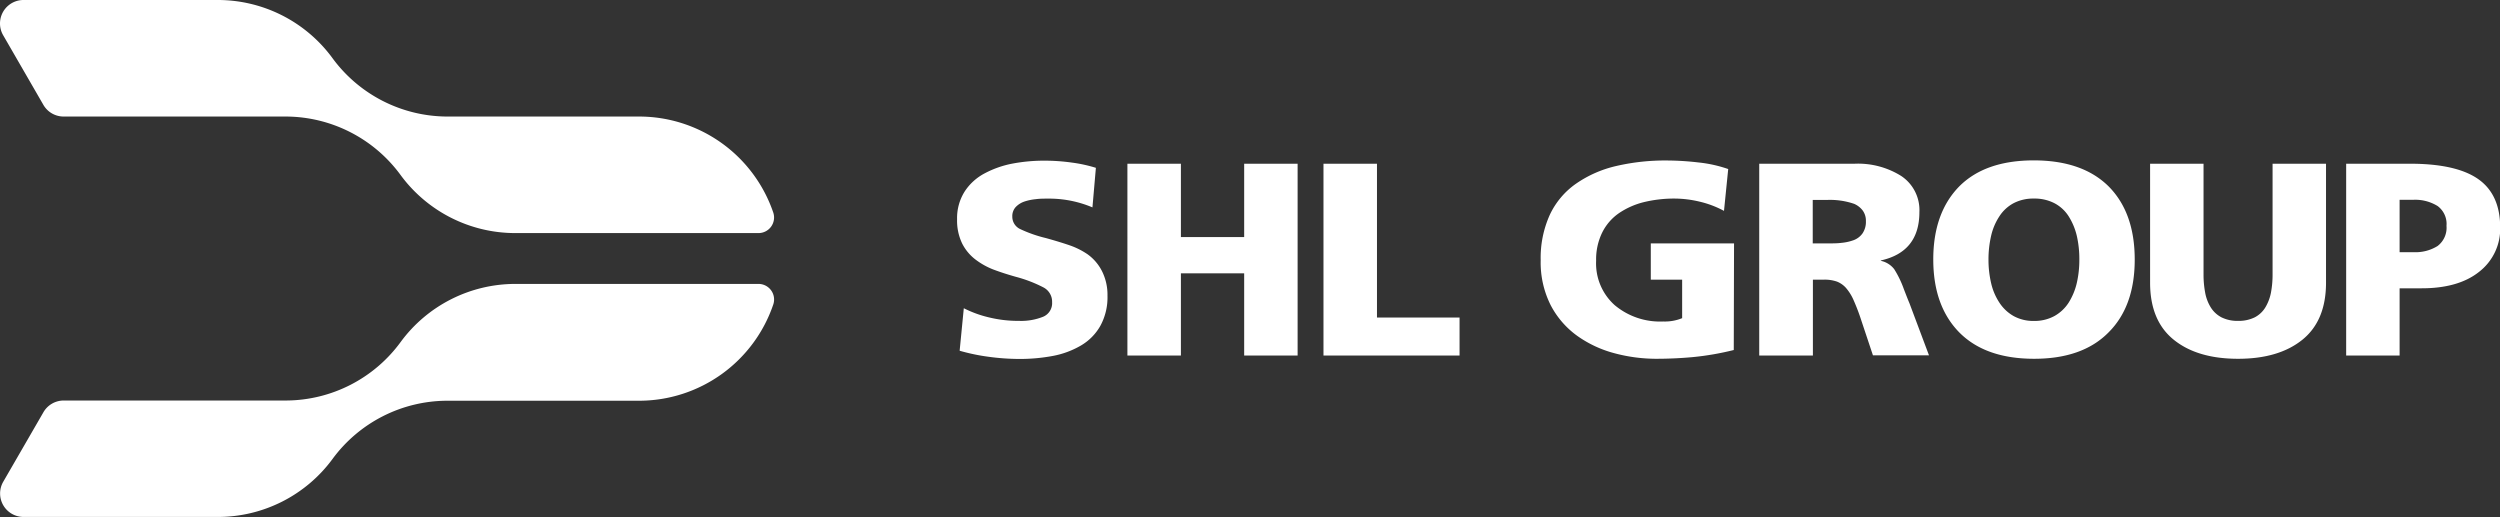 <?xml version="1.0"?>
<svg xmlns="http://www.w3.org/2000/svg" viewBox="0 0 450.48 93.18" width="450.48" height="93.18" x="0" y="0"><rect x="0" y="0" width="450.48" height="93.18" fill="#333333" stroke="none"/><defs><style>.cls-1{fill:#fff;}</style></defs><title>logo_whiteAsset 1</title><g id="Layer_2" data-name="Layer 2"><g id="&#x5716;&#x5C64;_1" data-name="&#x5716;&#x5C64; 1"><path class="cls-1" d="M72.2,31.56A25.64,25.64,0,0,0,92.81,42l43.84,0a2.81,2.81,0,0,0,2.7-3.66A25.55,25.55,0,0,0,115.14,21L80.53,21A25.73,25.73,0,0,1,59.92,10.49,25.62,25.62,0,0,0,39.31,0L4.24,0A4.23,4.23,0,0,0,.57,6.35L7.82,18.9A4.21,4.21,0,0,0,11.48,21H51.6A25.73,25.73,0,0,1,72.2,31.56Z"/><path class="cls-1" d="M72.2,61.62A25.66,25.66,0,0,1,92.81,51.16l43.84,0a2.81,2.81,0,0,1,2.7,3.67,25.56,25.56,0,0,1-24.21,17.38l-34.61,0A25.71,25.71,0,0,0,59.92,82.7,25.64,25.64,0,0,1,39.31,93.15l-35.07,0A4.23,4.23,0,0,1,.57,86.83L7.82,74.29a4.22,4.22,0,0,1,3.66-2.12H51.6A25.71,25.71,0,0,0,72.2,61.62Z"/><path class="cls-1" d="M173.67,55.54a20.15,20.15,0,0,0,4.57,1.66,22.23,22.23,0,0,0,5.38.62,10.67,10.67,0,0,0,4.33-.74,2.65,2.65,0,0,0,1.63-2.63A2.89,2.89,0,0,0,188,51.78a24.19,24.19,0,0,0-4.88-1.88c-1.65-.46-3-.91-4.14-1.34a13.15,13.15,0,0,1-3.16-1.76,8.38,8.38,0,0,1-2.43-2.89,9.47,9.47,0,0,1-.93-4.41,8.93,8.93,0,0,1,1.37-5,9.66,9.66,0,0,1,3.65-3.29,17.71,17.71,0,0,1,5-1.74,31,31,0,0,1,5.69-.52,35.78,35.78,0,0,1,5,.35,26.08,26.08,0,0,1,4.3.94l-.62,7.13a20,20,0,0,0-8-1.58c-.76,0-1.5,0-2.21.1a9.34,9.34,0,0,0-2,.41,3.93,3.93,0,0,0-1.61,1,2.42,2.42,0,0,0-.62,1.74,2.45,2.45,0,0,0,1.45,2.25,23.82,23.82,0,0,0,4.61,1.61c1.66.46,3.06.89,4.2,1.28A13.57,13.57,0,0,1,196,45.84a8.4,8.4,0,0,1,2.56,3,9.47,9.47,0,0,1,1,4.45,10.72,10.72,0,0,1-1.3,5.45,9.56,9.56,0,0,1-3.52,3.54,15.76,15.76,0,0,1-5.05,1.86,32.16,32.16,0,0,1-6,.54,41.57,41.57,0,0,1-5.54-.39,35.79,35.79,0,0,1-5.23-1.09Z"/><path class="cls-1" d="M203.15,29.5h9.64V42.72h11.4V29.5h9.63V64.06h-9.63V49.25h-11.4V64.06h-9.64Z"/><path class="cls-1" d="M238.48,29.5h9.64V57.22H263v6.84H238.48Z"/><path class="cls-1" d="M312.41,63.07A50.31,50.31,0,0,1,305,64.35c-2.2.2-4.39.3-6.61.3a29.28,29.28,0,0,1-7.48-1,20.62,20.62,0,0,1-6.66-3.1,15.79,15.79,0,0,1-4.82-5.54,17.1,17.1,0,0,1-1.81-8.12,18.81,18.81,0,0,1,1.66-8.22A14.18,14.18,0,0,1,284,33.09a20.9,20.9,0,0,1,7.2-3.17,39,39,0,0,1,9.28-1,50,50,0,0,1,5.54.35,23.74,23.74,0,0,1,5.39,1.19L310.65,38a17.7,17.7,0,0,0-4.46-1.68,19.69,19.69,0,0,0-4.34-.54,23.09,23.09,0,0,0-5.63.64,13.9,13.9,0,0,0-4.51,2,9.21,9.21,0,0,0-3,3.47,11,11,0,0,0-1.1,5.1,10.08,10.08,0,0,0,3.35,8,12.72,12.72,0,0,0,8.73,2.94,8.26,8.26,0,0,0,3.42-.6V50.39h-5.65V43.86h15Z"/><path class="cls-1" d="M317,29.5h17.2a14.66,14.66,0,0,1,8.4,2.22,7.38,7.38,0,0,1,3.26,6.49q0,7.18-6.95,8.72V47a4.11,4.11,0,0,1,2.41,1.5,18,18,0,0,1,1.74,3.6c.42,1.08.74,1.92,1,2.52l3.53,9.41H337.49l-2.08-6.24A37.19,37.19,0,0,0,334,54.08a8.61,8.61,0,0,0-1.37-2.2A4.27,4.27,0,0,0,331,50.74a6.77,6.77,0,0,0-2.33-.35h-2V64.06H317Zm9.64,14.36h2.53c1,0,1.89,0,2.65-.1a8.85,8.85,0,0,0,2.15-.47,3.43,3.43,0,0,0,1.63-1.22,3.67,3.67,0,0,0,.62-2.22,3.11,3.11,0,0,0-.57-1.91,3.86,3.86,0,0,0-1.55-1.21,13.45,13.45,0,0,0-4.93-.7h-2.53Z"/><path class="cls-1" d="M353,33.63q4.67-4.73,13.47-4.73T380,33.63q4.66,4.73,4.66,13.15T379.94,59.9q-4.69,4.76-13.44,4.75T353.05,59.9q-4.68-4.76-4.69-13.12T353,33.63ZM358.78,51a10.65,10.65,0,0,0,1.48,3.51,7.44,7.44,0,0,0,2.56,2.43,7.32,7.32,0,0,0,3.68.89,7.45,7.45,0,0,0,3.7-.89,7.21,7.21,0,0,0,2.57-2.43A11.53,11.53,0,0,0,374.22,51a18.42,18.42,0,0,0,.46-4.21,18.87,18.87,0,0,0-.46-4.31A11.53,11.53,0,0,0,372.77,39a6.75,6.75,0,0,0-2.57-2.38,7.77,7.77,0,0,0-3.7-.84,7.63,7.63,0,0,0-3.68.84A6.94,6.94,0,0,0,360.26,39a10.65,10.65,0,0,0-1.48,3.51,18.85,18.85,0,0,0-.47,4.31A18.41,18.41,0,0,0,358.78,51Z"/><path class="cls-1" d="M419.13,50.94q0,6.83-4.25,10.27t-11.6,3.44q-7.35,0-11.6-3.44t-4.25-10.27V29.5h9.63V49.4a17.69,17.69,0,0,0,.29,3.32,7.61,7.61,0,0,0,1,2.65,5,5,0,0,0,1.94,1.81,6.43,6.43,0,0,0,3,.64,6.53,6.53,0,0,0,3-.64,4.85,4.85,0,0,0,1.92-1.81,8.22,8.22,0,0,0,1-2.65,17.69,17.69,0,0,0,.29-3.32V29.5h9.63Z"/><path class="cls-1" d="M422.76,29.5h11.5q8.3,0,12.25,2.74t4,8.6A9.8,9.8,0,0,1,446.69,49q-3.78,3-10.56,2.95h-3.74V64.06h-9.63Zm9.63,15.94h2.49a7.53,7.53,0,0,0,4.35-1.11,4.13,4.13,0,0,0,1.61-3.64,4,4,0,0,0-1.61-3.57A7.69,7.69,0,0,0,434.88,36h-2.49Z"/></g></g></svg>

